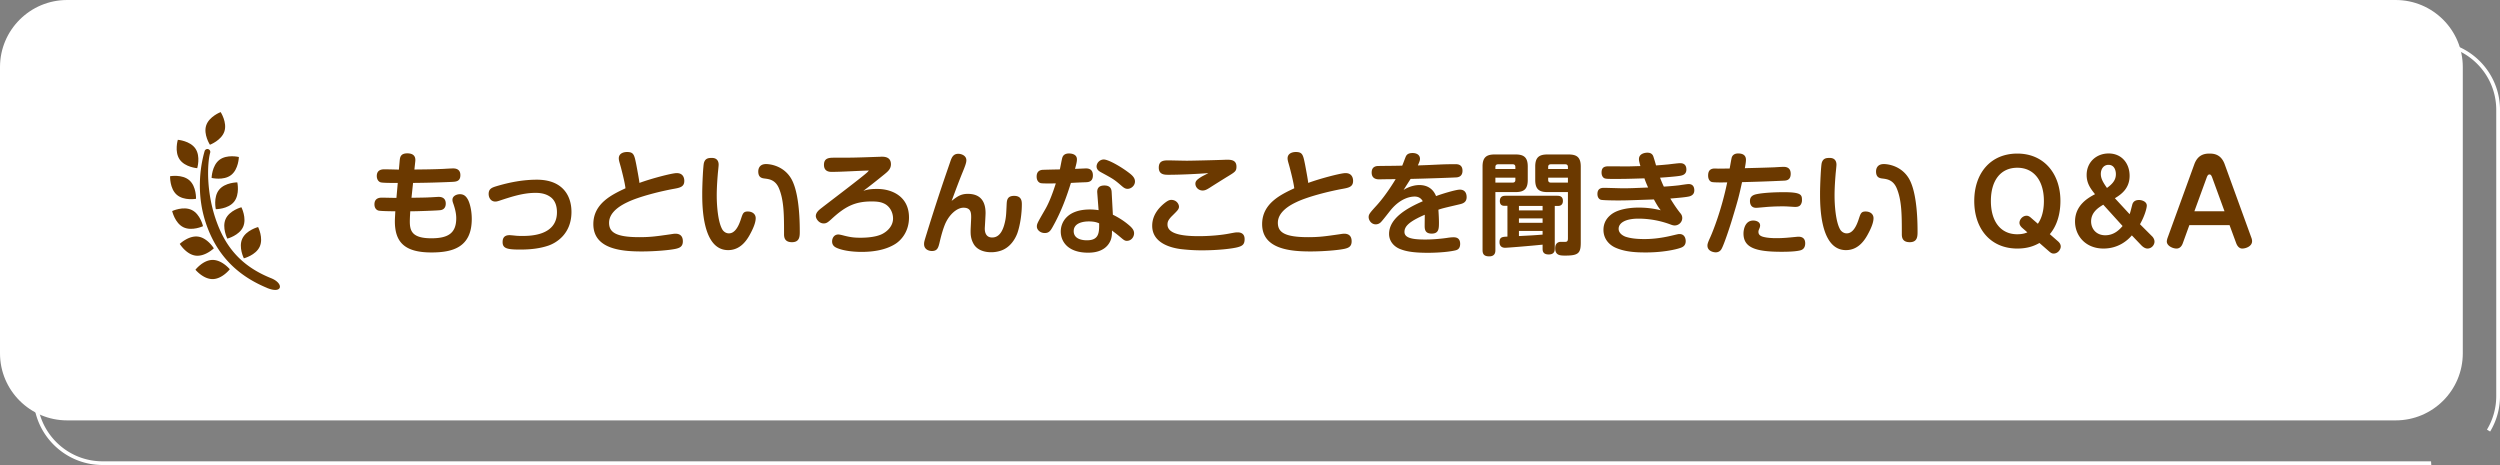 <svg xmlns="http://www.w3.org/2000/svg" width="672" height="125" fill="none"><rect width="100%" height="100%" fill="#808080" stroke="none"/><path fill="#fff" d="M653.513 124.99H27.557C17.324 124.99 9 116.68 9 106.464V29.526c0-3.382.92-6.694 2.668-9.567l.86.519a17.5 17.5 0 0 0-2.519 9.058v76.938c0 9.667 7.875 17.528 17.558 17.528h625.896l.07.998zm15.839-8.989-.86-.518a17.46 17.46 0 0 0 2.499-9.029V29.526c0-9.667-7.875-17.528-17.558-17.528H27.557l-.04-.998h625.926C663.676 11 672 19.31 672 29.526v76.938c0 3.372-.919 6.664-2.648 9.537"/><path fill="#fff" d="M643.942 0H18.058C8.085 0 0 8.072 0 18.029v76.943C0 104.928 8.085 113 18.058 113h625.884c9.973 0 18.058-8.072 18.058-18.028V18.029C662 8.071 653.915 0 643.942 0"/><path fill="#6B3900" d="M110.61 53.16c3.87-.06 3.93-.06 5.01-.12.36 0 1.95-.12 2.28-.12.42 0 1.92.03 1.92 1.8 0 1.56-1.17 1.74-1.47 1.77-.84.12-6.3.3-7.65.3h-.42c-.09 1.38-.12 2.4-.12 2.7 0 2.49.51 4.56 5.79 4.56 4.44 0 6.69-1.32 6.69-5.4 0-1.44-.42-2.79-.69-3.63-.27-.75-.33-.96-.33-1.32 0-1.05 1.17-1.5 2.01-1.5 1.17 0 1.74.69 2.19 1.53.54 1.08.99 2.97.99 5.13 0 7.62-5.13 9-10.83 9-7.29 0-9.84-2.82-9.84-8.4 0-.6.09-1.98.12-2.67-.99 0-3.84-.03-4.5-.18-.69-.18-1.11-.81-1.11-1.68 0-1.77 1.5-1.8 1.98-1.8 1.11 0 2.85.06 3.93.06l.36-4.02c-.96 0-3.87.03-4.56-.15-.6-.15-1.08-.78-1.08-1.71 0-1.68 1.38-1.8 2.01-1.8s3.39.06 3.93.09l.21-2.34c.09-.93.18-2.04 2.07-2.04 1.23 0 2.31.48 2.13 2.13l-.24 2.22c2.13-.03 4.71-.03 7.98-.18.36-.03 2.07-.12 2.4-.12.48 0 1.98.03 1.98 1.8s-1.26 1.77-2.43 1.83c-3.42.15-6.87.24-10.29.27zM136.96 63.21c.27 0 1.11.09 1.44.12.72.09 1.44.09 2.01.09 1.92 0 9.3 0 9.3-6.36 0-1.74-.51-3.12-1.59-3.99-.81-.63-2.01-1.23-4.14-1.23-3.33 0-6.36.99-9.72 2.1-.36.12-.75.24-1.11.24-1.26 0-1.8-1.11-1.8-2.04 0-1.38.84-1.71 2.13-2.1 3.51-1.05 7.14-1.74 10.83-1.74 6.84 0 9.3 4.2 9.3 8.67 0 5.97-4.17 8.34-6.15 9.03-2.43.84-5.04 1.08-7.62 1.08-3.36 0-4.74-.24-4.74-1.98 0-.69.12-1.89 1.86-1.89M181.9 46.53c2.04 0 2.04 1.83 2.04 2.1 0 1.56-1.11 1.83-2.82 2.13-3.48.63-9.24 2.04-12.42 3.57-1.53.72-4.98 2.52-4.98 5.55 0 2.49 1.68 3.87 8.13 3.87 3.06 0 4.68-.24 8.43-.78.75-.12.99-.15 1.29-.15 1.11 0 1.98.54 1.98 2.04 0 1.41-.84 1.77-1.86 2.01-1.89.42-6.03.72-9.18.72-5.31 0-13.02-.57-13.02-7.35 0-5.61 5.13-7.98 8.64-9.63-.18-1.47-.78-3.87-1.2-5.49-.06-.24-.36-1.29-.42-1.5-.09-.33-.18-.72-.18-1.05 0-1.32 1.23-1.71 2.22-1.71 1.8 0 1.95.78 2.46 3.27.18.93.81 4.29.87 5.04 2.97-1.11 8.7-2.64 10.02-2.64M193.17 44.28c0 .39-.18 1.98-.21 2.31-.06.81-.3 3.42-.3 5.97s.3 7.05 1.5 9.12c.3.51.93 1.05 1.77 1.05 1.59 0 2.58-1.8 3.24-3.87.48-1.44.63-2.01 1.83-2.01s2.13.66 2.13 1.8c0 1.29-.78 3-1.65 4.56-.99 1.77-2.7 4.02-5.76 4.02-6.96 0-6.96-11.97-6.96-15.18 0-2.46.24-7.44.45-8.25.36-1.29 1.26-1.35 2.16-1.35 1.2 0 1.8.69 1.8 1.83m17.58 18.57c0-4.95 0-9.06-1.41-12.33-.96-2.16-2.55-2.37-3.69-2.52-.78-.09-1.83-.21-1.83-1.92 0-.57.21-1.98 2.1-1.98 1.2 0 4.68.51 6.69 3.81 1.8 2.97 2.37 8.79 2.37 14.31 0 1.26 0 2.88-2.1 2.88s-2.13-1.47-2.13-2.25M235.82 50.79c3.9 0 8.52 1.98 8.52 7.68 0 3.6-1.92 6-3.69 7.11-2.58 1.62-5.88 2.13-9.06 2.13-1.2 0-4.23-.09-6.48-.99-.57-.24-1.44-.63-1.44-1.83 0-.81.48-1.86 1.68-1.86.27 0 .84.12 1.5.3 1.77.45 2.79.57 4.41.57.75 0 3.93 0 5.91-1.02 1.56-.81 2.88-2.28 2.88-4.14 0-1.74-.96-3.39-2.46-4.05-.78-.36-1.65-.54-3.33-.54-4.53 0-7.17 1.41-10.83 4.8-.84.75-1.26 1.11-2.01 1.11-1.32 0-2.13-1.29-2.13-1.98 0-.99.93-1.71 1.56-2.19 1.95-1.53 11.25-8.55 12.33-9.63.15-.15.24-.27.36-.42-2.76.06-7.2.36-9.99.36-.54 0-2.07-.03-2.07-1.89s1.38-1.92 2.76-1.92c4.59 0 5.34 0 12-.24.36 0 .63-.03.69-.03.72 0 2.55 0 2.55 2.04 0 1.23-.81 1.92-1.65 2.61-1.89 1.53-3.78 3.06-5.76 4.53 1.05-.33 1.71-.51 3.75-.51M255.44 43.44c.36-1.05.75-2.1 2.16-2.1.72 0 2.16.42 2.16 1.74 0 .66-.3 1.5-1.17 3.6-.87 2.16-1.47 3.78-2.79 7.32 1.47-1.14 2.43-1.89 4.35-1.89 3.72 0 4.77 2.43 4.77 5.16 0 .66-.21 3.99-.21 4.14 0 .45 0 2.43 1.98 2.43 2.25 0 3.15-2.43 3.6-4.95.15-.93.18-1.41.3-4.05.06-1.05.18-2.19 2.01-2.19 2.07 0 2.07 1.56 2.07 2.34 0 2.31-.42 5.46-1.2 7.68-.39 1.05-1.71 4.05-4.95 4.86a8 8 0 0 1-2.13.27c-1.71 0-3.75-.54-4.71-2.28-.78-1.41-.78-2.61-.78-3.45 0-.57.15-3.12.15-3.63 0-1.29-.09-2.61-2.07-2.61-1.71 0-3.9 1.8-5.04 4.65-.33.84-.78 2.13-1.35 4.56-.36 1.53-.6 2.43-2.1 2.43-.72 0-2.1-.36-2.1-1.86 0-.54.06-.75.69-2.79 1.71-5.55 3.51-11.1 5.4-16.59zM282.82 61.23c-.48.84-.93 1.41-1.98 1.41-1.23 0-2.13-.87-2.13-1.74 0-.72.15-.99 2.19-4.53 1.23-2.1 2.16-4.77 2.91-7.08-.87.03-3.54.06-4.05-.06-.57-.15-1.11-.69-1.11-1.77 0-1.56 1.08-1.74 1.47-1.8.24-.03 4.2-.12 4.77-.12.12-.48.51-2.7.66-3.15.21-.72.81-1.14 1.77-1.14.42 0 2.16.06 2.16 1.59 0 .66-.21 1.41-.51 2.55.27 0 2.82-.12 2.88-.12.54 0 1.92.03 1.92 1.86s-1.32 1.83-2.01 1.86c-.84.03-2.4.09-3.9.18-.99 3.15-2.43 7.5-5.04 12.06m12.12-9.45c-.06-.81.15-1.92 1.92-1.92 1.14 0 1.89.48 1.95 1.74l.33 6.12c1.68.81 3.24 1.83 4.62 3.06.75.69 1.08 1.26 1.08 1.92 0 .96-.72 2.04-1.95 2.04-.63 0-.93-.33-2.16-1.35-1.17-.96-1.35-1.02-1.83-1.44 0 1.08-.03 2.01-.51 2.97-1.47 2.97-4.92 3-5.94 3-5.31 0-7.32-2.91-7.32-5.7 0-2.52 1.8-5.91 7.83-5.91.99 0 1.68.09 2.34.18zm-2.28 7.74c-1.47 0-4.05.39-4.05 2.61 0 2.46 3.03 2.46 3.57 2.46 3.24 0 3.3-2.07 3.27-4.56-.57-.24-1.29-.51-2.79-.51m4.05-16.65c1.14 0 4.53 1.83 7.05 3.81.9.72 1.32 1.35 1.32 2.1 0 1.14-1.05 1.98-1.98 1.98-.69 0-1.11-.36-1.77-.93-1.86-1.62-2.22-1.8-5.52-3.6-.3-.18-1.05-.6-1.05-1.5 0-.42.21-.81.3-.96.18-.27.72-.9 1.65-.9M332.69 66.45c-1.44.39-5.25.84-9.63.84-2.46 0-4.32-.18-5.64-.33-2.1-.27-7.71-1.35-7.71-6.27 0-3.03 2.01-5.07 3.51-6.24.69-.51 1.11-.72 1.62-.72 1.41 0 2.07 1.14 2.07 1.83s-.51 1.14-1.65 2.28c-1.32 1.26-1.44 1.86-1.44 2.52 0 2.79 4.89 3.12 8.46 3.12 2.82 0 5.94-.27 8.1-.69 1.77-.33 1.83-.33 2.28-.33.36 0 1.89 0 1.89 1.8 0 1.38-.51 1.83-1.86 2.19M314 46.98c-.96 0-2.52-.03-2.52-1.92s1.35-1.95 2.58-1.95c.48 0 4.2.09 4.98.09 1.14 0 7.5-.15 8.97-.21.36 0 1.53-.06 1.8-.06 1.11 0 2.55.09 2.55 1.86 0 1.23-.39 1.44-2.4 2.67-.75.45-4.14 2.58-4.83 3.03-.81.51-1.29.72-1.86.72-1.11 0-1.95-.87-1.95-1.83 0-.69.42-1.11 1.62-1.86.27-.18 1.59-.81 1.86-.99-3.06.24-7.65.45-10.8.45M361.67 46.53c2.04 0 2.04 1.83 2.04 2.1 0 1.56-1.11 1.83-2.82 2.13-3.48.63-9.24 2.04-12.42 3.57-1.53.72-4.98 2.52-4.98 5.55 0 2.49 1.68 3.87 8.13 3.87 3.06 0 4.68-.24 8.43-.78.75-.12.99-.15 1.29-.15 1.11 0 1.98.54 1.98 2.04 0 1.41-.84 1.77-1.86 2.01-1.89.42-6.03.72-9.18.72-5.31 0-13.02-.57-13.02-7.35 0-5.61 5.13-7.98 8.64-9.63-.18-1.47-.78-3.87-1.2-5.49-.06-.24-.36-1.29-.42-1.5-.09-.33-.18-.72-.18-1.05 0-1.32 1.23-1.71 2.22-1.71 1.8 0 1.95.78 2.46 3.27.18.93.81 4.29.87 5.04 2.97-1.11 8.7-2.64 10.02-2.64M391.2 44.13c.51 0 1.92 0 1.92 1.77 0 1.53-1.11 1.71-1.47 1.77-.54.06-8.13.33-12.48.42-.57.9-.81 1.26-1.89 2.97 1.89-1.2 3.6-1.32 4.23-1.32 2.16 0 3.72 1.02 4.5 2.97 1.38-.54 5.31-1.74 6.39-1.74 1.83 0 1.83 1.71 1.83 2.01 0 1.35-.93 1.71-1.83 1.92-4.2.99-4.65 1.08-5.76 1.47.09 1.23.15 2.61.15 3.39 0 1.65 0 3.03-1.95 3.03s-1.89-1.35-1.89-2.34c0-.45.03-2.34.03-2.73-4.29 1.86-5.46 3.15-5.46 4.62 0 1.74 2.46 2.04 5.61 2.04 1.68 0 3.93-.15 5.94-.45.36-.06 1.05-.15 1.62-.15.45 0 1.8 0 1.8 1.77 0 1.38-.81 1.65-1.38 1.77-2.55.57-6.24.63-7.26.63-4.38 0-6.15-.48-7.53-1.02-1.77-.72-2.94-2.22-2.94-4.05 0-4.29 4.98-7.02 9.06-8.79-.63-1.14-1.62-1.26-2.19-1.26-.9 0-3.6.27-6.33 3.51-.45.54-2.31 2.97-2.76 3.39-.24.24-.69.57-1.38.57-1.14 0-1.89-1.08-1.89-1.95 0-.75.36-1.17 2.19-3.18 2.58-2.85 4.77-6.54 5.07-7.02-.69 0-3.75.03-4.35.06-.57 0-2.1-.03-2.1-1.83s1.47-1.77 2.01-1.77c2.07-.03 4.14-.03 6.21-.09.15-.33.72-1.86.84-2.16.21-.54.48-1.23 1.95-1.23 1.08 0 1.98.51 1.98 1.56 0 .48-.18.87-.57 1.77 5.61-.18 6.21-.33 9.93-.33zM401.96 67.23c0 .42 0 1.68-1.65 1.68-1.38 0-1.8-.6-1.8-1.68V44.76c0-2.46 1.05-3.24 3.24-3.24h5.67c2.25 0 3.24.84 3.24 3.24v3.63c0 2.4-.99 3.24-3.24 3.24h-5.46zm5.37-21.81v-.54c0-.48-.24-.72-.69-.72h-3.96c-.51 0-.72.3-.72.72v.54zm0 2.34h-5.37v1.32h4.65c.54 0 .72-.3.72-.72zm-2.13 7.56h-.81c-.51 0-1.23-.15-1.23-1.26 0-1.44 1.08-1.44 1.59-1.44h13.8c.45 0 1.56 0 1.56 1.38 0 .99-.6 1.35-1.26 1.35h-.93v11.46c0 .45 0 1.59-1.62 1.59s-1.65-1.02-1.65-1.59v-1.05c-3.51.36-9.45.84-10.08.84-.9 0-1.5-.48-1.5-1.5 0-1.41.78-1.44 2.13-1.5zm3.09.03v1.2h6.36v-1.2zm0 3.36v1.17h6.36v-1.17zm0 4.74c3.54-.18 4.14-.21 6.36-.39v-.99h-6.36zm7.65-11.82c-2.22 0-3.27-.78-3.27-3.24v-3.63c0-2.46 1.05-3.24 3.27-3.24h5.7c2.19 0 3.27.75 3.27 3.24v20.43c0 2.82-.6 3.51-4.11 3.51-1.38 0-2.76 0-2.76-1.98 0-1.59 1.14-1.71 1.44-1.71h1.26c.6 0 .72-.33.72-.96V51.63zm.21-6.21h5.31v-.54q0-.72-.72-.72h-3.87c-.57 0-.72.33-.72.72zm0 2.34v.6c0 .45.21.72.72.72h4.59v-1.32zM440.55 42.78c0-1.62 1.89-1.74 2.25-1.74.69 0 1.26.21 1.56.87.12.27.66 2.07.78 2.55 1.53-.09 2.28-.18 3.33-.27.48-.06 2.64-.33 3.09-.33.42 0 1.74 0 1.74 1.71 0 1.32-1.02 1.59-1.86 1.71-.9.15-3.42.36-5.22.48.51 1.32.81 1.98 1.02 2.4 1.56-.09 3.15-.24 4.14-.36.39-.06 2.13-.33 2.52-.33 1.44 0 1.53 1.23 1.53 1.68 0 .93-.51 1.35-1.17 1.59-.81.27-3.6.48-5.28.63.84 1.38 1.65 2.61 2.67 3.9.21.24.54.66.54 1.32 0 1.17-.99 2.01-2.01 2.01-.21 0-.48 0-1.17-.27a24.8 24.8 0 0 0-8.58-1.56c-3.72 0-5.34 1.26-5.34 2.73 0 1.35 1.44 1.98 1.86 2.13 1.26.42 2.88.63 5.07.63 1.68 0 4.05-.15 7.23-.9 1.68-.39 1.86-.45 2.19-.45 1.56 0 1.68 1.53 1.68 1.89 0 1.35-.96 1.68-1.5 1.86-1.29.45-4.77 1.2-9.21 1.2-2.73 0-5.52-.15-8.04-1.23-1.74-.72-3.36-2.37-3.36-4.83 0-1.95.93-3.33 2.31-4.32 1.8-1.26 4.74-1.68 7.17-1.68 1.95 0 3.87.21 5.91.72-.54-.69-.84-1.11-1.83-2.91-7.02.24-7.53.27-9.75.27-.81 0-3.9-.03-4.5-.18-.39-.12-.93-.54-.93-1.56 0-1.56 1.14-1.65 1.77-1.65.81 0 4.29.12 5.01.12 2.07 0 3.15-.06 6.84-.21-.66-1.47-.84-2.04-.99-2.46-5.01.15-5.58.15-7.23.15-1.89 0-2.85.03-3.36-.12-.48-.12-.93-.66-.93-1.59 0-1.68 1.14-1.68 2.13-1.68.75 0 4.08.03 4.74.03.72 0 2.4-.06 3.57-.09-.33-1.17-.39-1.5-.39-1.86M461.9 45.33c.09 0 2.76-.03 3.03-.03.12-.6.45-2.61.57-3 .36-.99 1.32-1.05 1.71-1.05 1.38 0 2.1.57 2.1 1.71 0 .63-.18 1.62-.3 2.25 2.16-.06 5.01-.12 8.04-.24.39-.03 2.01-.12 2.34-.12.51 0 1.95.03 1.95 1.86s-1.29 1.83-2.01 1.86c-3.66.18-7.41.3-11.07.39-.75 3.42-.93 4.29-2.58 9.72-.63 2.13-2.25 7.02-2.91 8.19-.09.18-.51.96-1.59.96-.66 0-2.22-.36-2.22-1.8 0-.33.03-.66.69-2.1.72-1.56 3.09-7.44 4.62-14.91-.81.03-3.48.06-4.11-.09-.48-.12-1.02-.63-1.02-1.74 0-1.26.54-1.95 1.98-1.89zm22.05 21.96c-1.44.39-4.2.39-5.13.39-7.11 0-10.17-1.2-10.17-4.92 0-.87.33-3.48 2.64-3.48.72 0 1.83.33 1.83 1.32 0 .36-.12.63-.18.78-.24.57-.27.66-.27.96 0 .81.6 1.2 1.65 1.41.78.18 1.92.27 3.15.27 1.95 0 3.3-.15 5.16-.33.36-.03.54-.06.81-.06 1.26 0 1.8.69 1.8 1.77 0 .96-.39 1.65-1.29 1.89m-.21-11.97c-.39.27-.78.3-1.26.3-.21 0-1.38-.09-2.07-.12-.42-.03-.78-.03-1.44-.03-1.98 0-3.51.12-3.96.15-2.34.21-2.7.24-2.97.24-1.65 0-1.65-1.56-1.65-1.83 0-.93.45-1.56 1.74-1.83 1.95-.42 5.28-.54 7.35-.54 4.89 0 4.89.78 4.89 2.25 0 .39-.18 1.08-.63 1.41M493.64 44.28c0 .39-.18 1.98-.21 2.31-.06.81-.3 3.42-.3 5.97s.3 7.05 1.5 9.12c.3.51.93 1.05 1.77 1.05 1.59 0 2.58-1.8 3.24-3.87.48-1.44.63-2.01 1.83-2.01s2.13.66 2.13 1.8c0 1.29-.78 3-1.65 4.56-.99 1.77-2.7 4.02-5.76 4.02-6.96 0-6.96-11.97-6.96-15.18 0-2.46.24-7.44.45-8.25.36-1.29 1.26-1.35 2.16-1.35 1.2 0 1.8.69 1.8 1.83m17.57 18.57c0-4.95 0-9.06-1.41-12.33-.96-2.16-2.55-2.37-3.69-2.52-.78-.09-1.83-.21-1.83-1.92 0-.57.21-1.98 2.1-1.98 1.2 0 4.68.51 6.69 3.81 1.8 2.97 2.37 8.79 2.37 14.31 0 1.26 0 2.88-2.1 2.88s-2.13-1.47-2.13-2.25M553.18 64.86c.42.36.75.84.75 1.41 0 .78-.75 1.89-1.92 1.89-.42 0-.75-.18-1.23-.6l-2.58-2.25c-1.2.69-3.03 1.5-5.94 1.5-7.23 0-11.58-5.34-11.58-12.78s4.35-12.75 11.58-12.75 11.58 5.49 11.58 12.72c0 1.65-.18 5.79-2.85 8.94zm-5.4-4.71c.51-.75 1.62-2.52 1.62-6.12 0-5.43-2.67-8.94-7.14-8.94s-7.11 3.39-7.11 8.94 2.67 8.94 7.08 8.94c1.44 0 2.25-.3 2.73-.51l-1.38-1.2c-.75-.66-.75-1.23-.75-1.38 0-.84.81-1.89 1.92-1.89.51 0 .9.3 1.23.6zM578.53 63.57c.21.21.6.75.6 1.38 0 .87-.75 1.86-1.89 1.86-.69 0-1.29-.51-1.62-.84l-2.58-2.7c-1.17 1.38-3.66 3.54-7.62 3.54-4.83 0-7.65-3.45-7.65-7.26 0-4.47 3.63-6.42 5.37-7.35-1.14-1.44-2.25-2.85-2.25-5.16 0-3.48 2.64-5.79 5.91-5.79 3.57 0 5.64 2.73 5.64 6s-2.07 4.92-3.96 6.03l3.96 4.29c.21-.51.3-.99.69-2.46.09-.36.33-1.35 1.86-1.35.75 0 2.07.42 2.07 1.5 0 .69-.57 2.82-1.83 5.01zm-13.17-8.55c-1.23.75-3.27 1.98-3.27 4.5 0 1.95 1.35 3.72 3.81 3.72s3.93-1.65 4.65-2.49zm3.39-8.22c0-.84-.33-2.49-1.98-2.49-1.32 0-2.07 1.11-2.07 2.46s.78 2.49 1.65 3.75c1.8-1.29 2.4-2.37 2.4-3.72M586.73 65.4c-.24.66-.72 1.41-1.68 1.41-1.05 0-2.61-.75-2.61-1.89 0-.12.03-.48.21-.99l7.17-19.74c.87-2.4 2.46-2.91 4.05-2.91 1.2 0 3.15.15 4.14 2.91l7.17 19.74c.09.21.18.57.18.9 0 1.41-1.74 1.98-2.64 1.98-1.05 0-1.5-1.11-1.62-1.41l-1.8-4.89h-10.8zm3.12-8.61h8.1l-3.33-9.12c-.27-.72-.51-.78-.72-.78-.18 0-.45.06-.72.78z"/><path fill="#fff" d="M71.76 77.38c-6.62-2.75-12.65-7.42-15.98-16.17-3.56-9.32-1.59-17.81-.78-20.58a.777.777 0 1 1 1.49.44c-.72 2.48-1.27 10.69 1.95 19.11 2.61 6.83 6.92 11.58 14.44 14.6 3.49 1.4 3.12 4.37-1.12 2.61zM48.32 65.56s2.38-2.29 4.91-1.96 4.25 3.15 4.25 3.15-2.38 2.29-4.91 1.96-4.25-3.15-4.25-3.15M52.53 72.51s2.03-2.61 4.58-2.64c2.55-.04 4.66 2.51 4.66 2.51s-2.03 2.6-4.58 2.64-4.65-2.51-4.65-2.51z"/><path fill="#fff" d="M65.55 69.44s-1.49-2.95-.43-5.27 4.26-3.14 4.26-3.14 1.49 2.95.43 5.27-4.26 3.14-4.26 3.14M64.89 55.71s1.5 2.94.46 5.27-4.24 3.16-4.24 3.16-1.5-2.94-.46-5.27 4.24-3.16 4.24-3.16M63.79 49.02s.72 3.23-.88 5.22-4.9 1.99-4.9 1.99-.72-3.23.88-5.22 4.9-1.99 4.9-1.99M64.21 42.2s-.07 3.3-2.1 4.86c-2.02 1.55-5.23.77-5.23.77s.07-3.3 2.1-4.86c2.03-1.55 5.23-.77 5.23-.77M45.72 47.37s3.25-.59 5.18 1.09c1.92 1.67 1.79 4.98 1.79 4.98s-3.25.59-5.18-1.09c-1.92-1.67-1.79-4.98-1.79-4.98M46.28 56.73s2.99-1.4 5.28-.28 3.01 4.35 3.01 4.35-2.99 1.4-5.28.28-3.01-4.35-3.01-4.35M47.8 37.58s3.29.25 4.73 2.36c1.44 2.1.48 5.27.48 5.27s-3.29-.25-4.73-2.36-.48-5.27-.48-5.27M59.31 30.13s1.8 2.77 1.01 5.19-3.89 3.59-3.89 3.59-1.8-2.77-1.01-5.19c.8-2.42 3.89-3.59 3.89-3.59"/><path fill="#6B3900" d="M71.76 77.38c-6.62-2.75-12.65-7.42-15.98-16.17-3.56-9.32-1.59-17.81-.78-20.58a.777.777 0 1 1 1.49.44c-.72 2.48-1.27 10.69 1.95 19.11 2.61 6.83 6.92 11.58 14.44 14.6 3.49 1.4 3.12 4.37-1.12 2.61zM48.32 65.56s2.38-2.29 4.91-1.96 4.25 3.15 4.25 3.15-2.38 2.29-4.91 1.96-4.25-3.15-4.25-3.15M52.53 72.51s2.03-2.61 4.58-2.64c2.55-.04 4.66 2.51 4.66 2.51s-2.03 2.6-4.58 2.64-4.65-2.51-4.65-2.51z"/><path fill="#6B3900" d="M65.55 69.44s-1.49-2.95-.43-5.27 4.26-3.14 4.26-3.14 1.49 2.95.43 5.27-4.26 3.14-4.26 3.14M64.89 55.71s1.5 2.94.46 5.27-4.24 3.16-4.24 3.16-1.5-2.94-.46-5.27 4.24-3.16 4.24-3.16M63.79 49.02s.72 3.23-.88 5.22-4.9 1.99-4.9 1.99-.72-3.23.88-5.22 4.9-1.99 4.9-1.99M64.21 42.2s-.07 3.3-2.1 4.86c-2.02 1.55-5.23.77-5.23.77s.07-3.3 2.1-4.86c2.03-1.55 5.23-.77 5.23-.77M45.72 47.37s3.25-.59 5.18 1.09c1.92 1.67 1.79 4.98 1.79 4.98s-3.25.59-5.18-1.09c-1.92-1.67-1.79-4.98-1.79-4.98M46.28 56.73s2.99-1.4 5.28-.28 3.01 4.35 3.01 4.35-2.99 1.4-5.28.28-3.01-4.35-3.01-4.35M47.8 37.58s3.29.25 4.73 2.36c1.44 2.1.48 5.27.48 5.27s-3.29-.25-4.73-2.36-.48-5.27-.48-5.27M59.31 30.13s1.8 2.77 1.01 5.19-3.89 3.59-3.89 3.59-1.8-2.77-1.01-5.19c.8-2.42 3.89-3.59 3.89-3.59"/></svg>